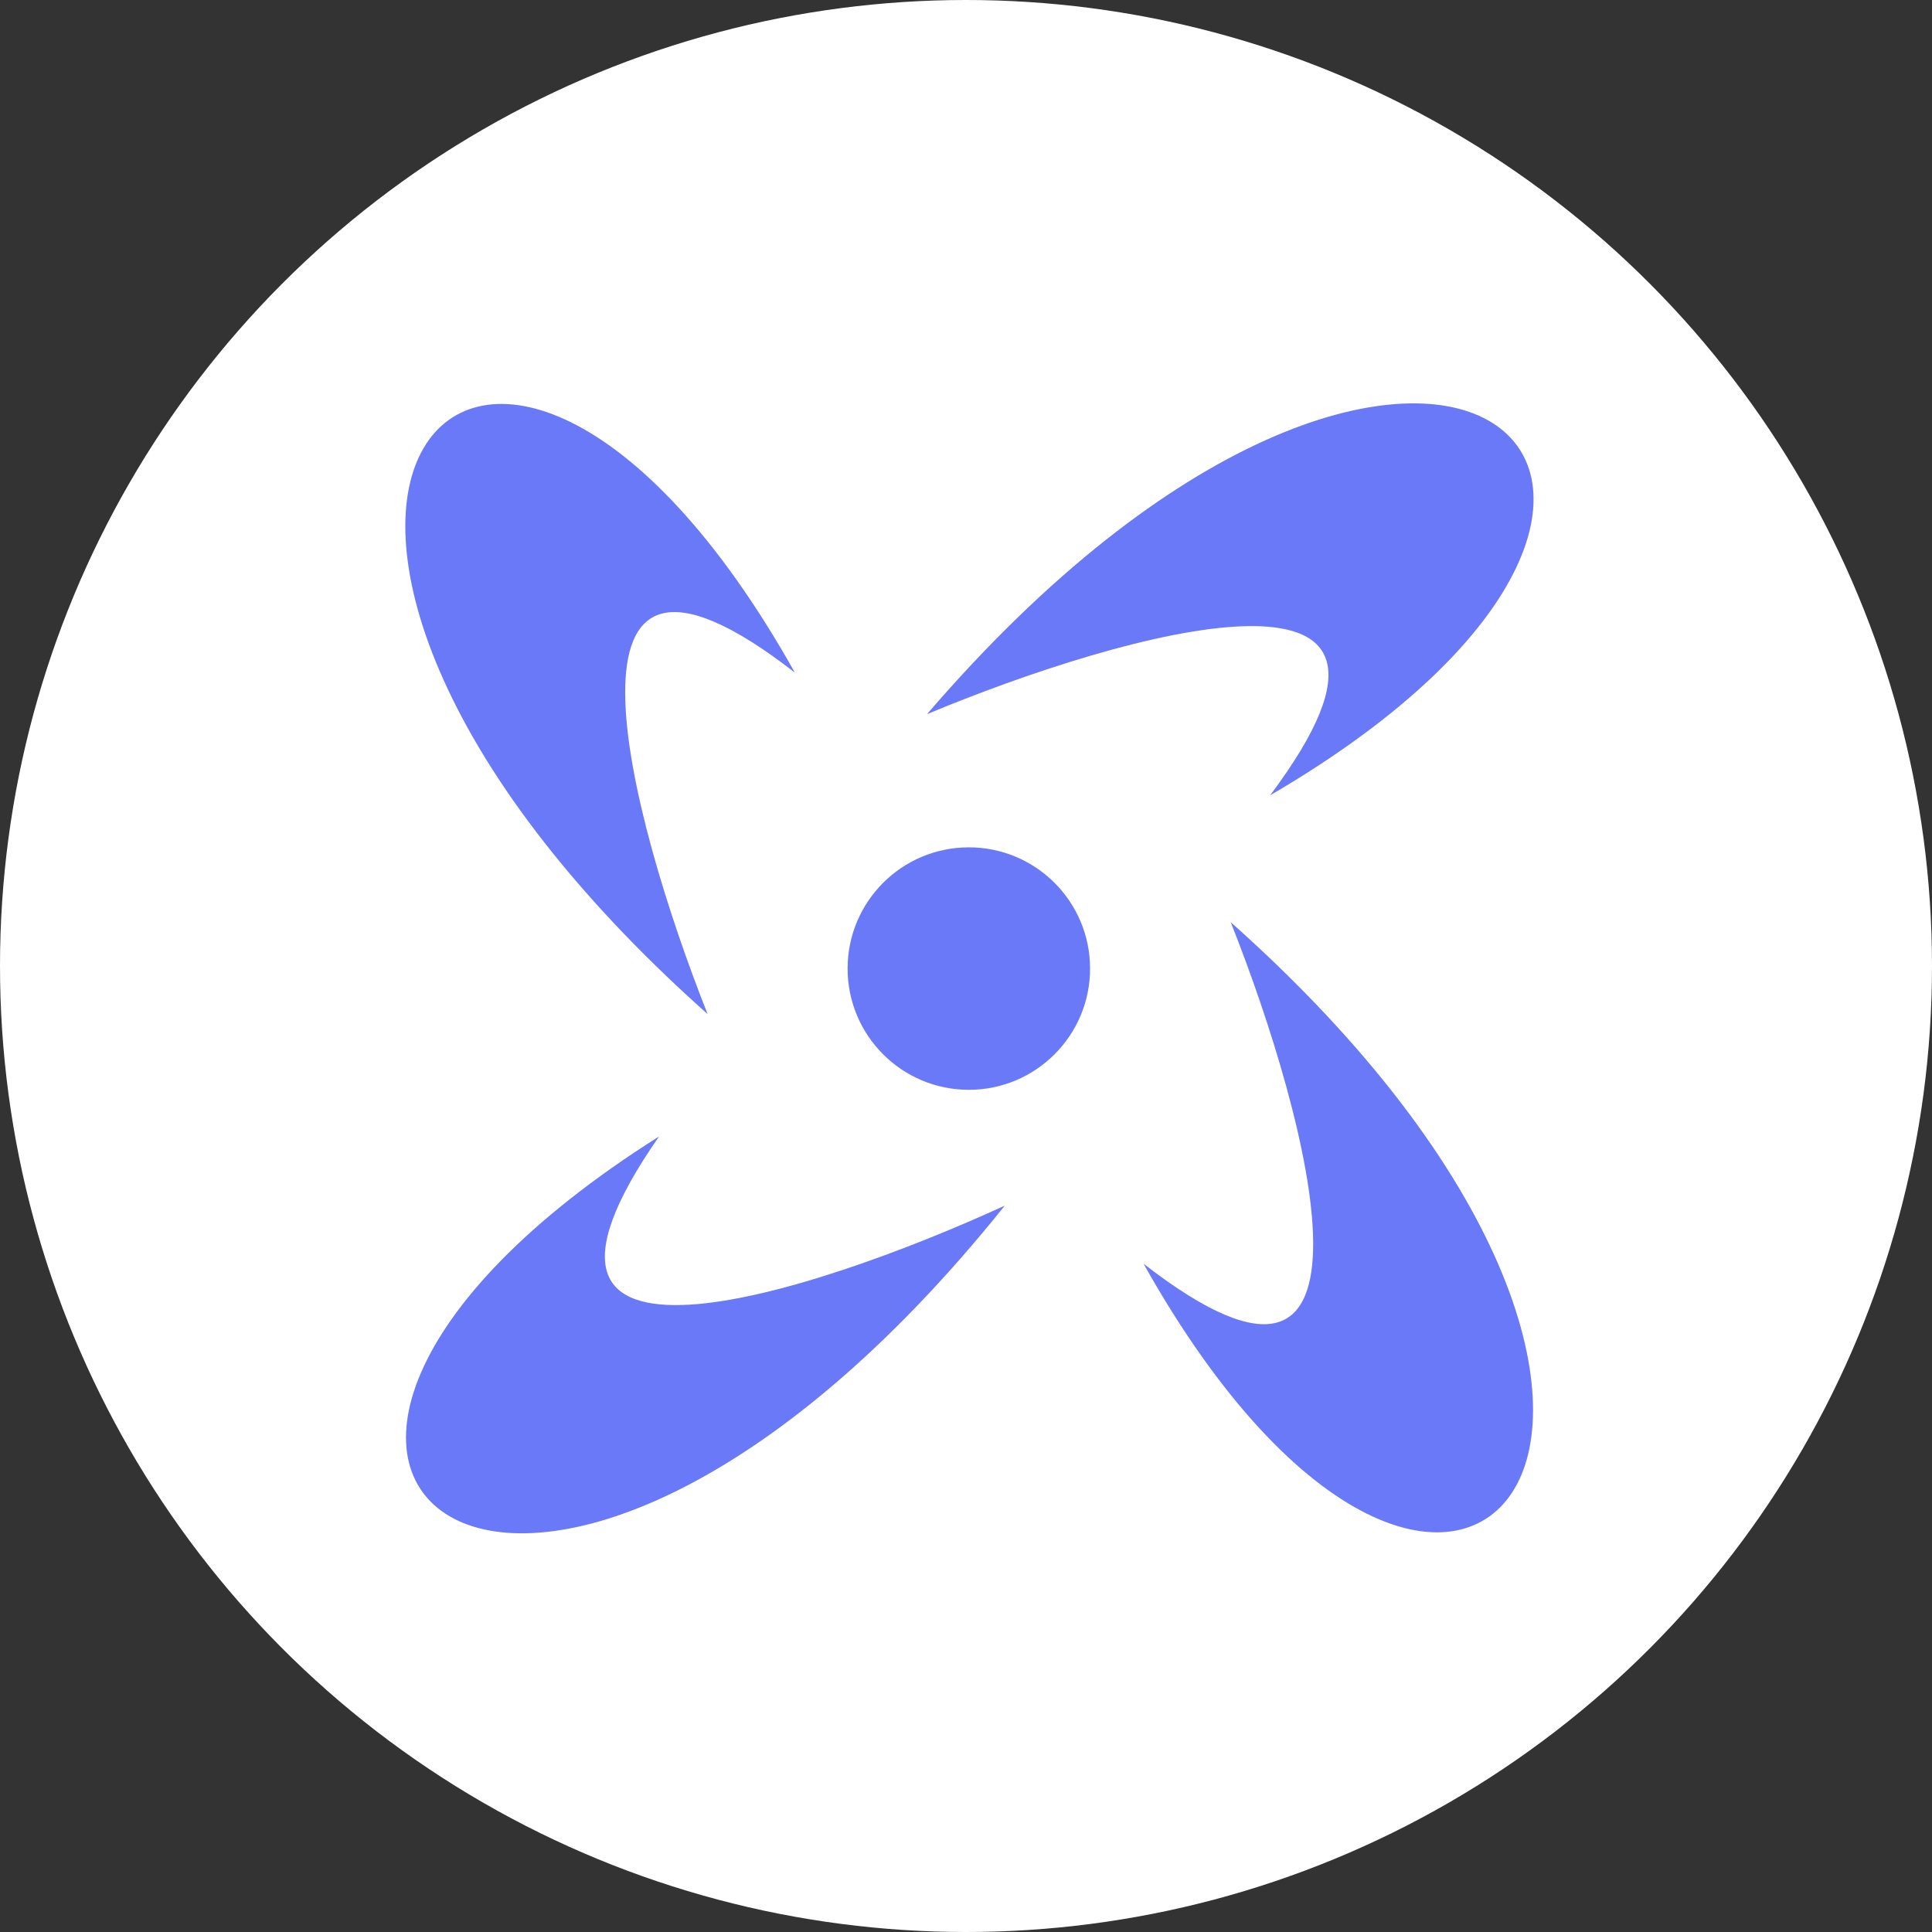 <svg width="60" height="60" viewBox="0 0 60 60" fill="none" xmlns="http://www.w3.org/2000/svg">
<rect x="0" y="0" width="60" height="60" fill="#333333" stroke="none"/>
<circle cx="30" cy="30" r="30" fill="white"/>
<circle cx="30.088" cy="30.08" r="3.765" fill="#6979F8"/>
<path d="M38.221 28.639C40.654 34.765 43.518 45.464 35.514 39.246C45.118 56.38 55.746 44.245 38.221 28.639Z" fill="#6979F8"/>
<path d="M21.976 31.494C19.543 25.367 16.679 14.669 24.684 20.887C15.08 3.752 4.451 15.888 21.976 31.494Z" fill="#6979F8"/>
<path d="M28.789 22.179C34.873 19.64 45.521 16.59 39.443 24.701C56.409 14.8 44.089 4.386 28.789 22.179Z" fill="#6979F8"/>
<path d="M31.204 37.442C25.212 40.191 14.677 43.611 20.468 35.293C3.858 45.779 16.534 55.757 31.204 37.442Z" fill="#6979F8"/>
</svg>
